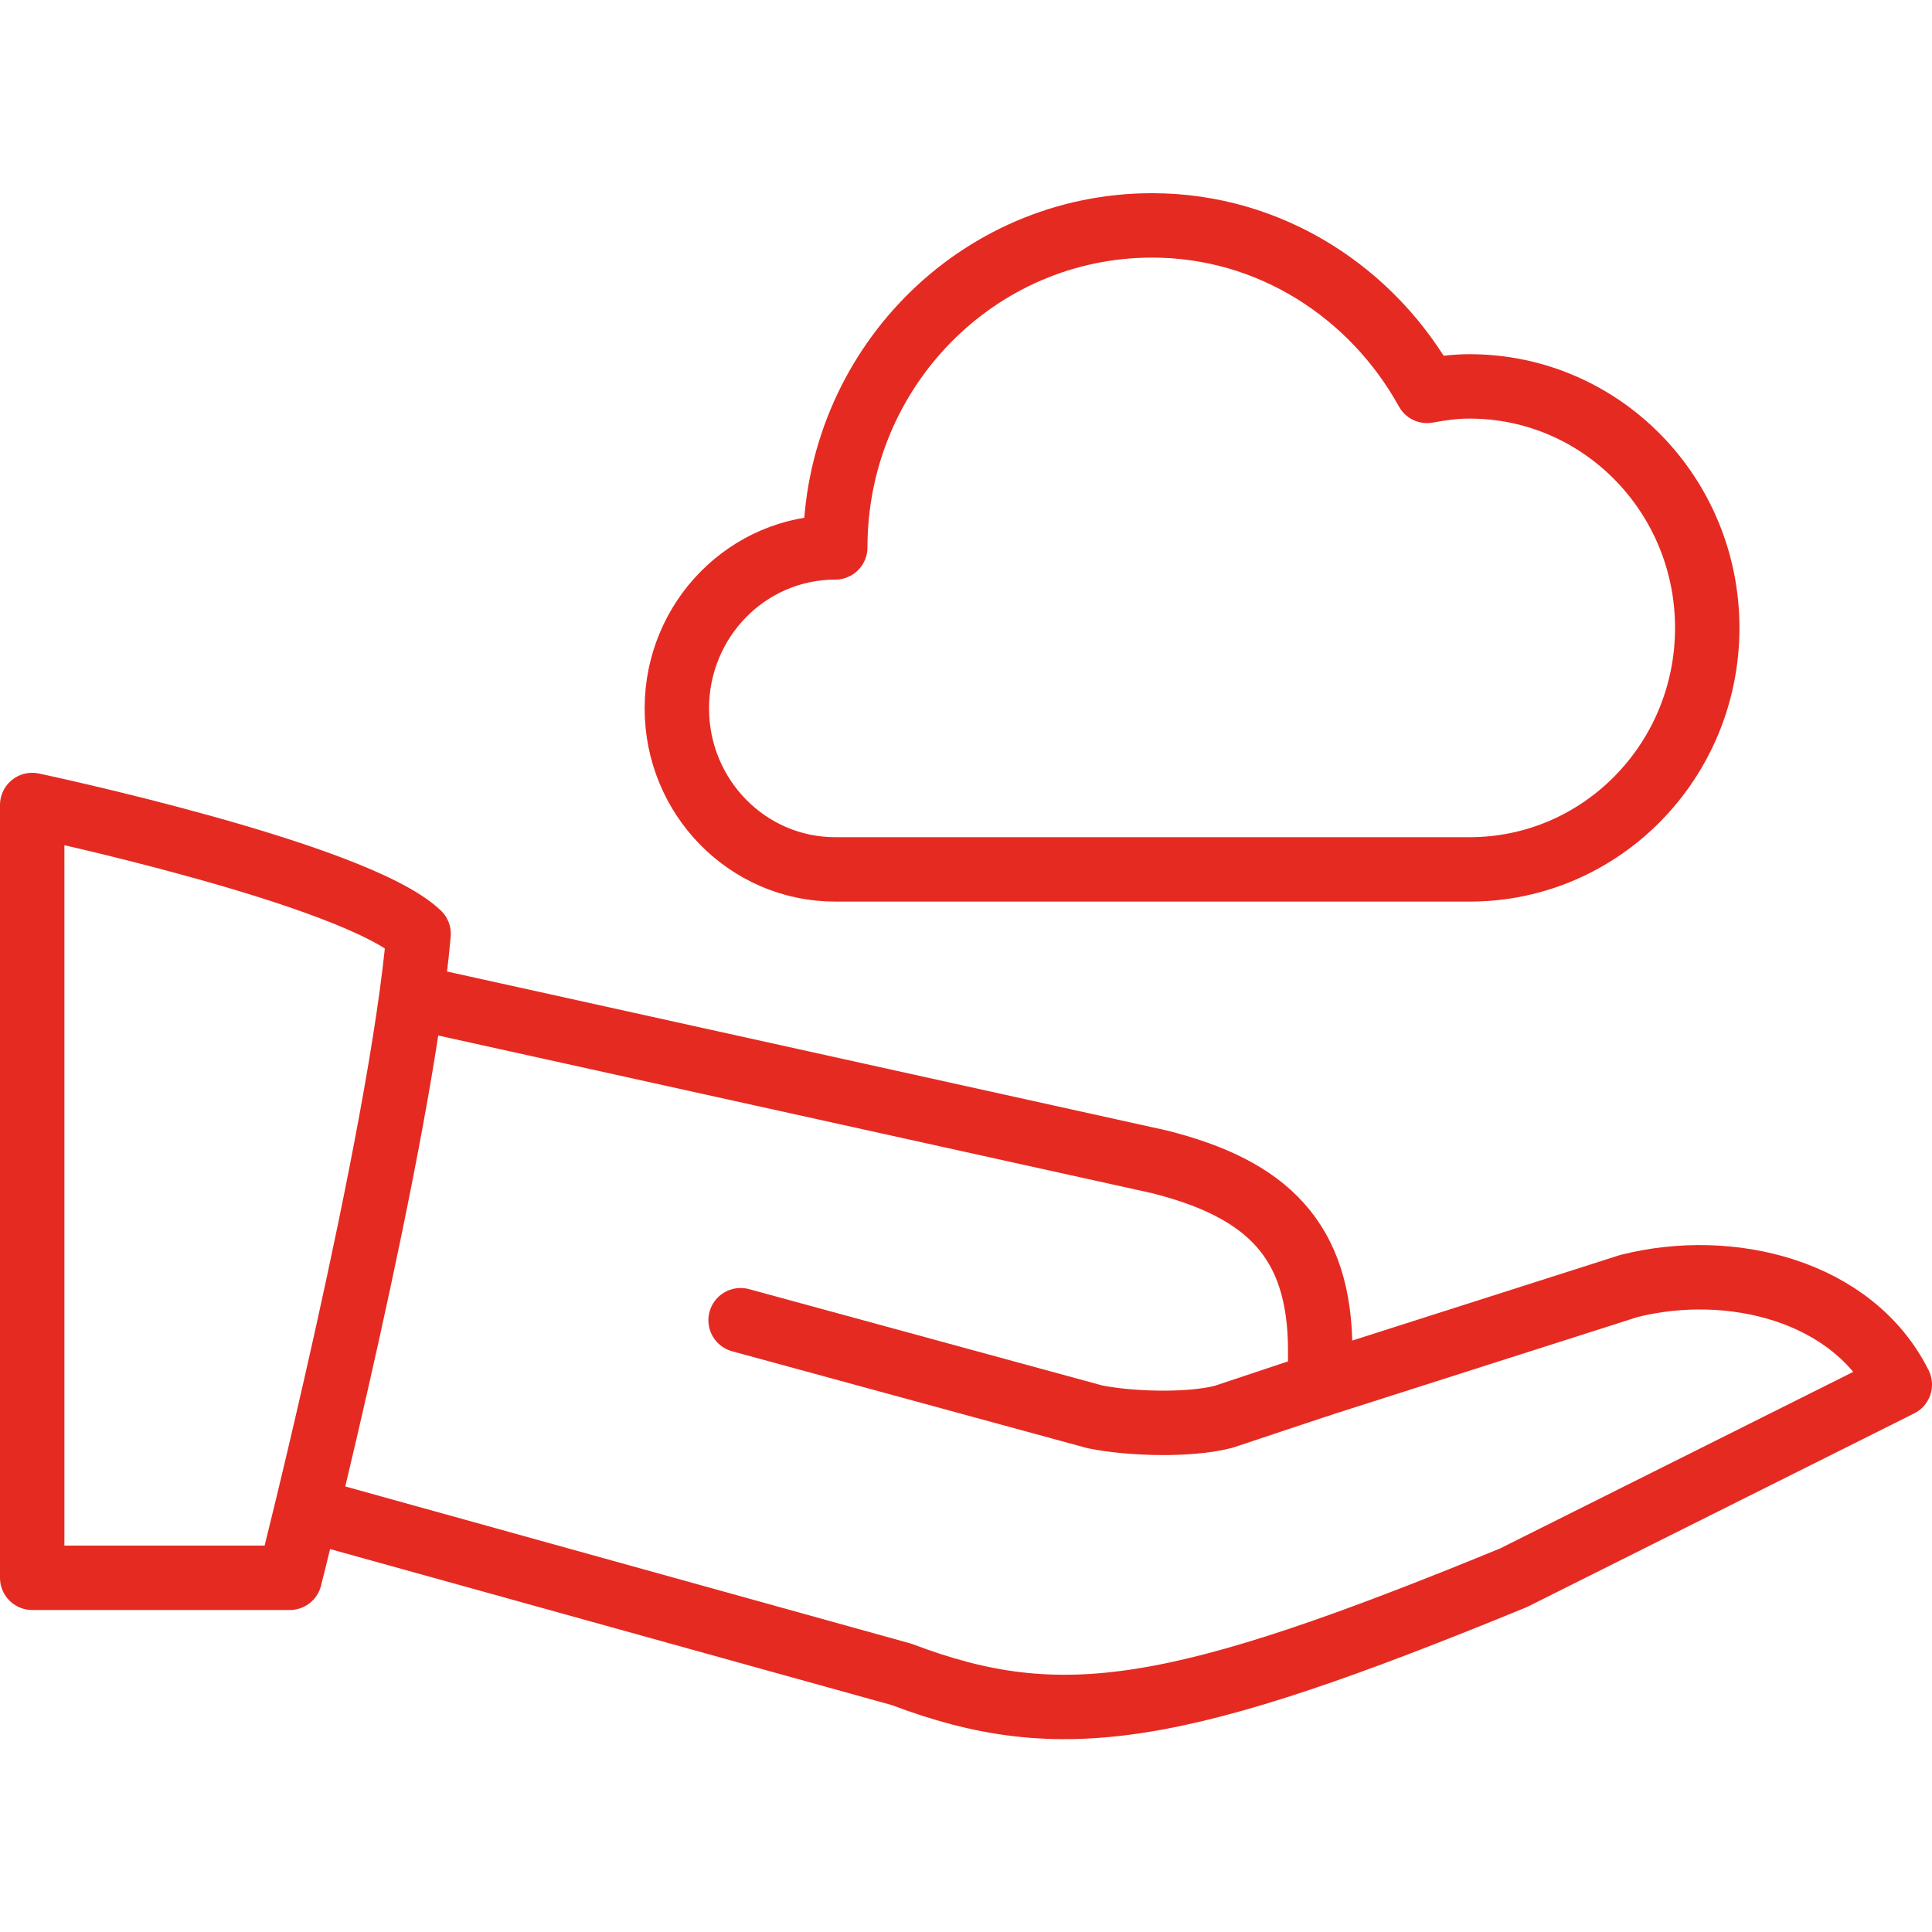 <?xml version="1.0" encoding="UTF-8"?> <svg xmlns="http://www.w3.org/2000/svg" id="Ebene_1" data-name="Ebene 1" viewBox="0 0 30 30"><defs><style> .cls-1 { fill: none; stroke: #e52a22; stroke-linecap: round; stroke-linejoin: round; } </style></defs><path class="cls-1" d="M22.81,6c-.22,0-.44.03-.65.07-.84-1.52-2.43-2.57-4.27-2.57-2.72,0-4.92,2.24-4.92,5-1.36,0-2.46,1.12-2.46,2.5s1.1,2.5,2.46,2.5h9.85c2.04,0,3.69-1.68,3.69-3.75s-1.65-3.75-3.69-3.75Z"></path><g><path class="cls-1" d="M.5,24.5h4s1.72-6.78,2-10c-.99-.94-6-2-6-2v12Z"></path><path class="cls-1" d="M20.5,21.5l4.79-1.53c1.58-.4,3.48.07,4.21,1.53h0l-6,3c-5.21,2.14-7.02,2.44-9.5,1.5l-9-2.5"></path><path class="cls-1" d="M6.5,15.5l11.5,2.54c1.67.42,2.5,1.21,2.5,2.93v.53l-1.5.5c-.54.14-1.46.11-2,0l-5.5-1.5"></path></g></svg> 